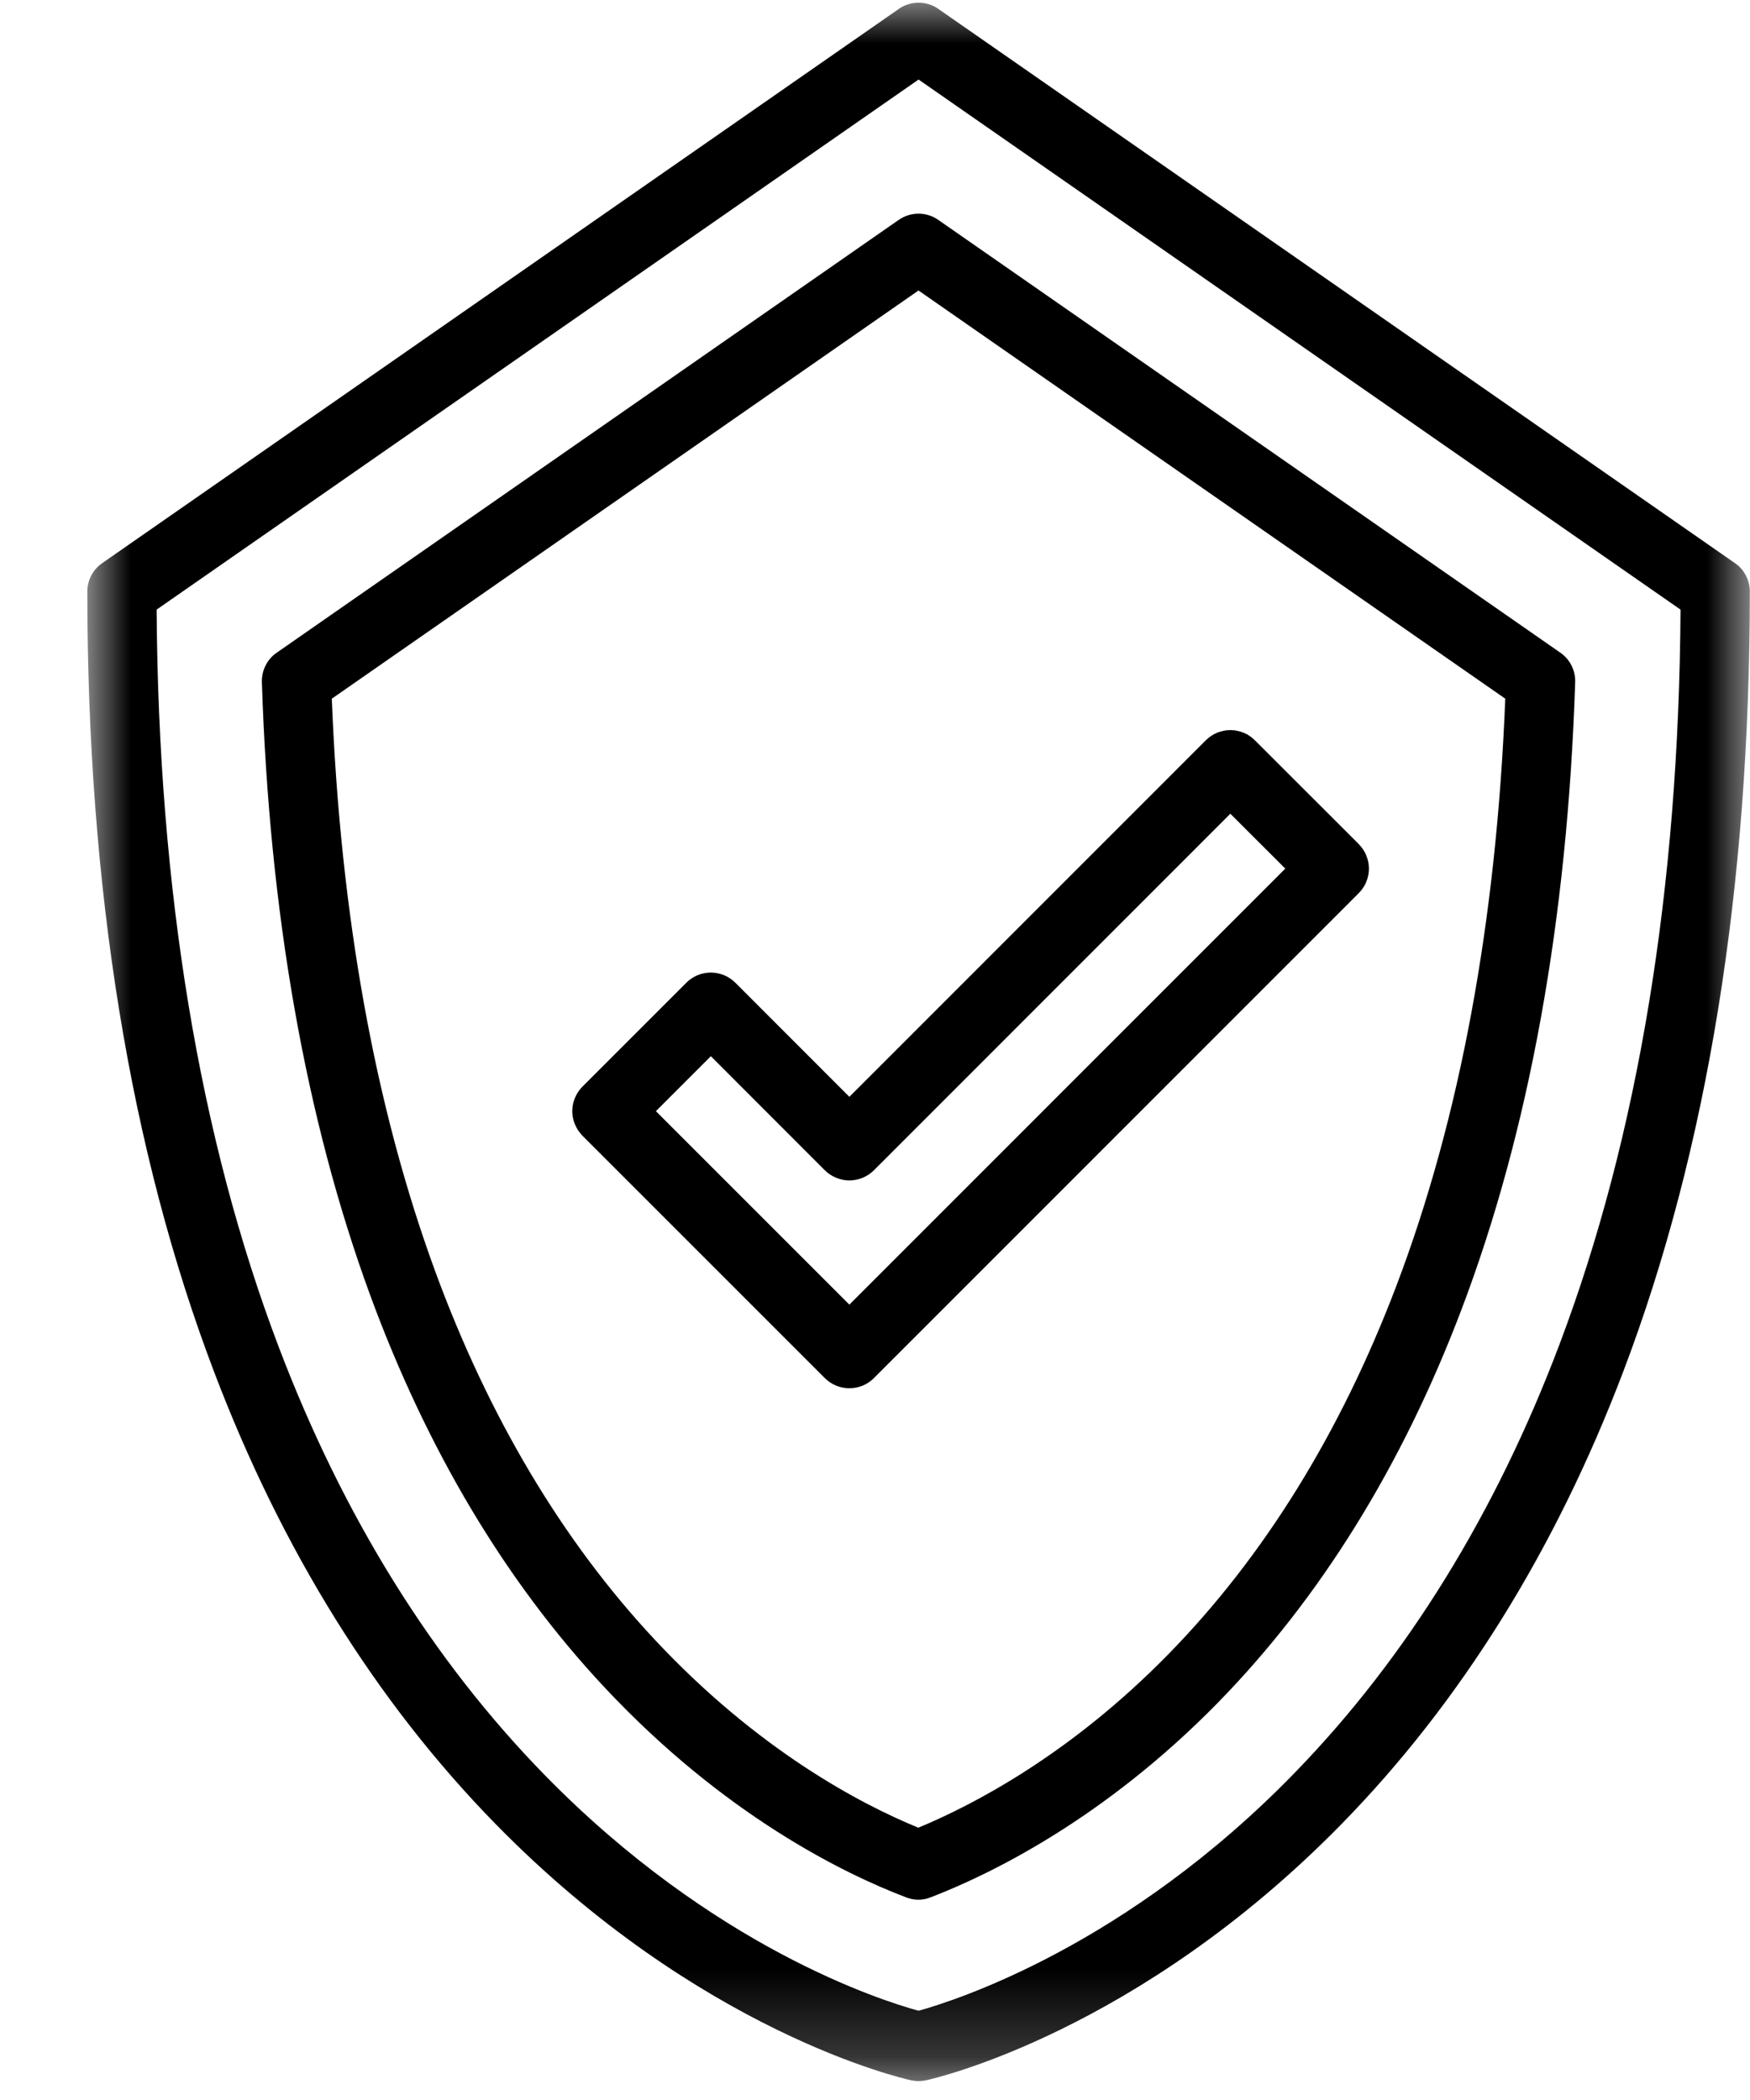 <svg width="20" height="24" viewBox="0 0 20 24" fill="none" xmlns="http://www.w3.org/2000/svg">
<path d="M9.427 15.75C9.445 15.768 9.466 15.785 9.487 15.799C9.509 15.814 9.532 15.826 9.556 15.836C9.58 15.846 9.604 15.853 9.63 15.858C9.655 15.863 9.681 15.866 9.707 15.866C9.733 15.866 9.759 15.863 9.784 15.858C9.81 15.853 9.835 15.846 9.859 15.836C9.883 15.826 9.906 15.814 9.927 15.799C9.949 15.785 9.969 15.768 9.987 15.75L15.529 10.207C15.547 10.189 15.563 10.169 15.578 10.147C15.592 10.126 15.605 10.103 15.614 10.079C15.624 10.055 15.632 10.03 15.637 10.005C15.642 9.979 15.645 9.954 15.645 9.927C15.645 9.902 15.642 9.876 15.637 9.85C15.632 9.825 15.624 9.8 15.614 9.776C15.605 9.752 15.592 9.729 15.578 9.707C15.563 9.686 15.547 9.666 15.529 9.647L14.341 8.46C14.323 8.442 14.303 8.425 14.281 8.411C14.26 8.396 14.237 8.384 14.213 8.374C14.189 8.364 14.164 8.357 14.138 8.352C14.113 8.346 14.087 8.344 14.061 8.344C14.035 8.344 14.01 8.346 13.984 8.352C13.959 8.357 13.934 8.364 13.91 8.374C13.886 8.384 13.863 8.396 13.841 8.411C13.82 8.425 13.8 8.442 13.781 8.46L9.707 12.535L8.404 11.231C8.385 11.213 8.365 11.196 8.344 11.182C8.322 11.167 8.299 11.155 8.275 11.145C8.251 11.135 8.226 11.128 8.201 11.123C8.176 11.118 8.15 11.115 8.124 11.115C8.098 11.115 8.072 11.118 8.047 11.123C8.021 11.128 7.996 11.135 7.972 11.145C7.948 11.155 7.926 11.167 7.904 11.182C7.882 11.196 7.862 11.213 7.844 11.231L6.656 12.419C6.638 12.437 6.622 12.457 6.607 12.479C6.593 12.5 6.581 12.523 6.571 12.547C6.561 12.571 6.553 12.596 6.548 12.621C6.543 12.647 6.54 12.673 6.54 12.699C6.54 12.725 6.543 12.75 6.548 12.776C6.553 12.802 6.561 12.826 6.571 12.85C6.581 12.874 6.593 12.897 6.607 12.918C6.622 12.94 6.638 12.96 6.656 12.979L9.427 15.75ZM8.124 12.071L9.427 13.375C9.445 13.393 9.466 13.409 9.487 13.424C9.509 13.438 9.532 13.45 9.556 13.46C9.58 13.47 9.604 13.478 9.63 13.483C9.655 13.488 9.681 13.491 9.707 13.491C9.733 13.491 9.759 13.488 9.784 13.483C9.81 13.478 9.835 13.47 9.859 13.46C9.883 13.45 9.906 13.438 9.927 13.424C9.949 13.409 9.969 13.393 9.987 13.375L14.061 9.3L14.689 9.927L9.707 14.91L7.496 12.699L8.124 12.071Z" fill="black"/>
<mask id="mask0_47559_4367" style="mask-type:luminance" maskUnits="userSpaceOnUse" x="0" y="-1" width="20" height="25">
<path d="M0.998 -0H19.998V23.791H0.998V-0Z" fill="white"/>
</mask>
<g mask="url(#mask0_47559_4367)">
<path d="M5.663 20.845C7.995 23.227 10.317 23.754 10.414 23.775C10.47 23.787 10.526 23.787 10.582 23.775C10.68 23.754 13.001 23.227 15.333 20.845C16.693 19.455 17.775 17.717 18.55 15.679C19.511 13.151 19.998 10.15 19.998 6.761C19.998 6.696 19.983 6.635 19.953 6.578C19.923 6.52 19.882 6.473 19.828 6.436L10.724 0.102C10.691 0.078 10.655 0.061 10.617 0.049C10.578 0.037 10.539 0.031 10.498 0.031C10.458 0.031 10.418 0.037 10.38 0.049C10.341 0.061 10.305 0.078 10.272 0.102L1.168 6.436C1.115 6.473 1.073 6.52 1.043 6.578C1.013 6.635 0.998 6.696 0.998 6.761C0.998 10.15 1.485 13.151 2.447 15.679C3.221 17.717 4.303 19.455 5.663 20.845ZM10.498 0.909L19.206 6.967C19.187 10.159 18.722 12.982 17.824 15.361C17.094 17.294 16.078 18.94 14.804 20.253C12.875 22.242 10.92 22.863 10.498 22.98C10.076 22.865 8.154 22.258 6.229 20.29C4.946 18.979 3.922 17.333 3.187 15.398C2.279 13.01 1.81 10.175 1.79 6.967L10.498 0.909Z" fill="black"/>
</g>
<path d="M6.902 19.277C8.28 20.752 9.657 21.418 10.355 21.684C10.449 21.72 10.543 21.72 10.638 21.683C11.3 21.428 12.606 20.8 13.918 19.46C15.086 18.266 16.022 16.758 16.699 14.976C17.476 12.932 17.914 10.516 18.002 7.796C18.004 7.729 17.99 7.666 17.96 7.606C17.93 7.546 17.887 7.497 17.832 7.459L10.723 2.513C10.69 2.49 10.654 2.472 10.616 2.46C10.577 2.448 10.538 2.442 10.497 2.442C10.457 2.442 10.418 2.448 10.379 2.46C10.34 2.472 10.305 2.49 10.271 2.513L3.163 7.459C3.107 7.497 3.065 7.546 3.035 7.606C3.005 7.666 2.991 7.73 2.993 7.797C3.078 10.436 3.494 12.791 4.228 14.795C4.877 16.564 5.776 18.072 6.902 19.277ZM10.497 3.32L17.203 7.985C17.102 10.53 16.684 12.786 15.959 14.694C15.321 16.374 14.444 17.791 13.352 18.906C12.233 20.049 11.129 20.625 10.495 20.888C9.827 20.614 8.661 20 7.481 18.737C6.428 17.61 5.583 16.192 4.971 14.522C4.286 12.651 3.889 10.453 3.792 7.985L10.497 3.32Z" fill="black"/>
</svg>
